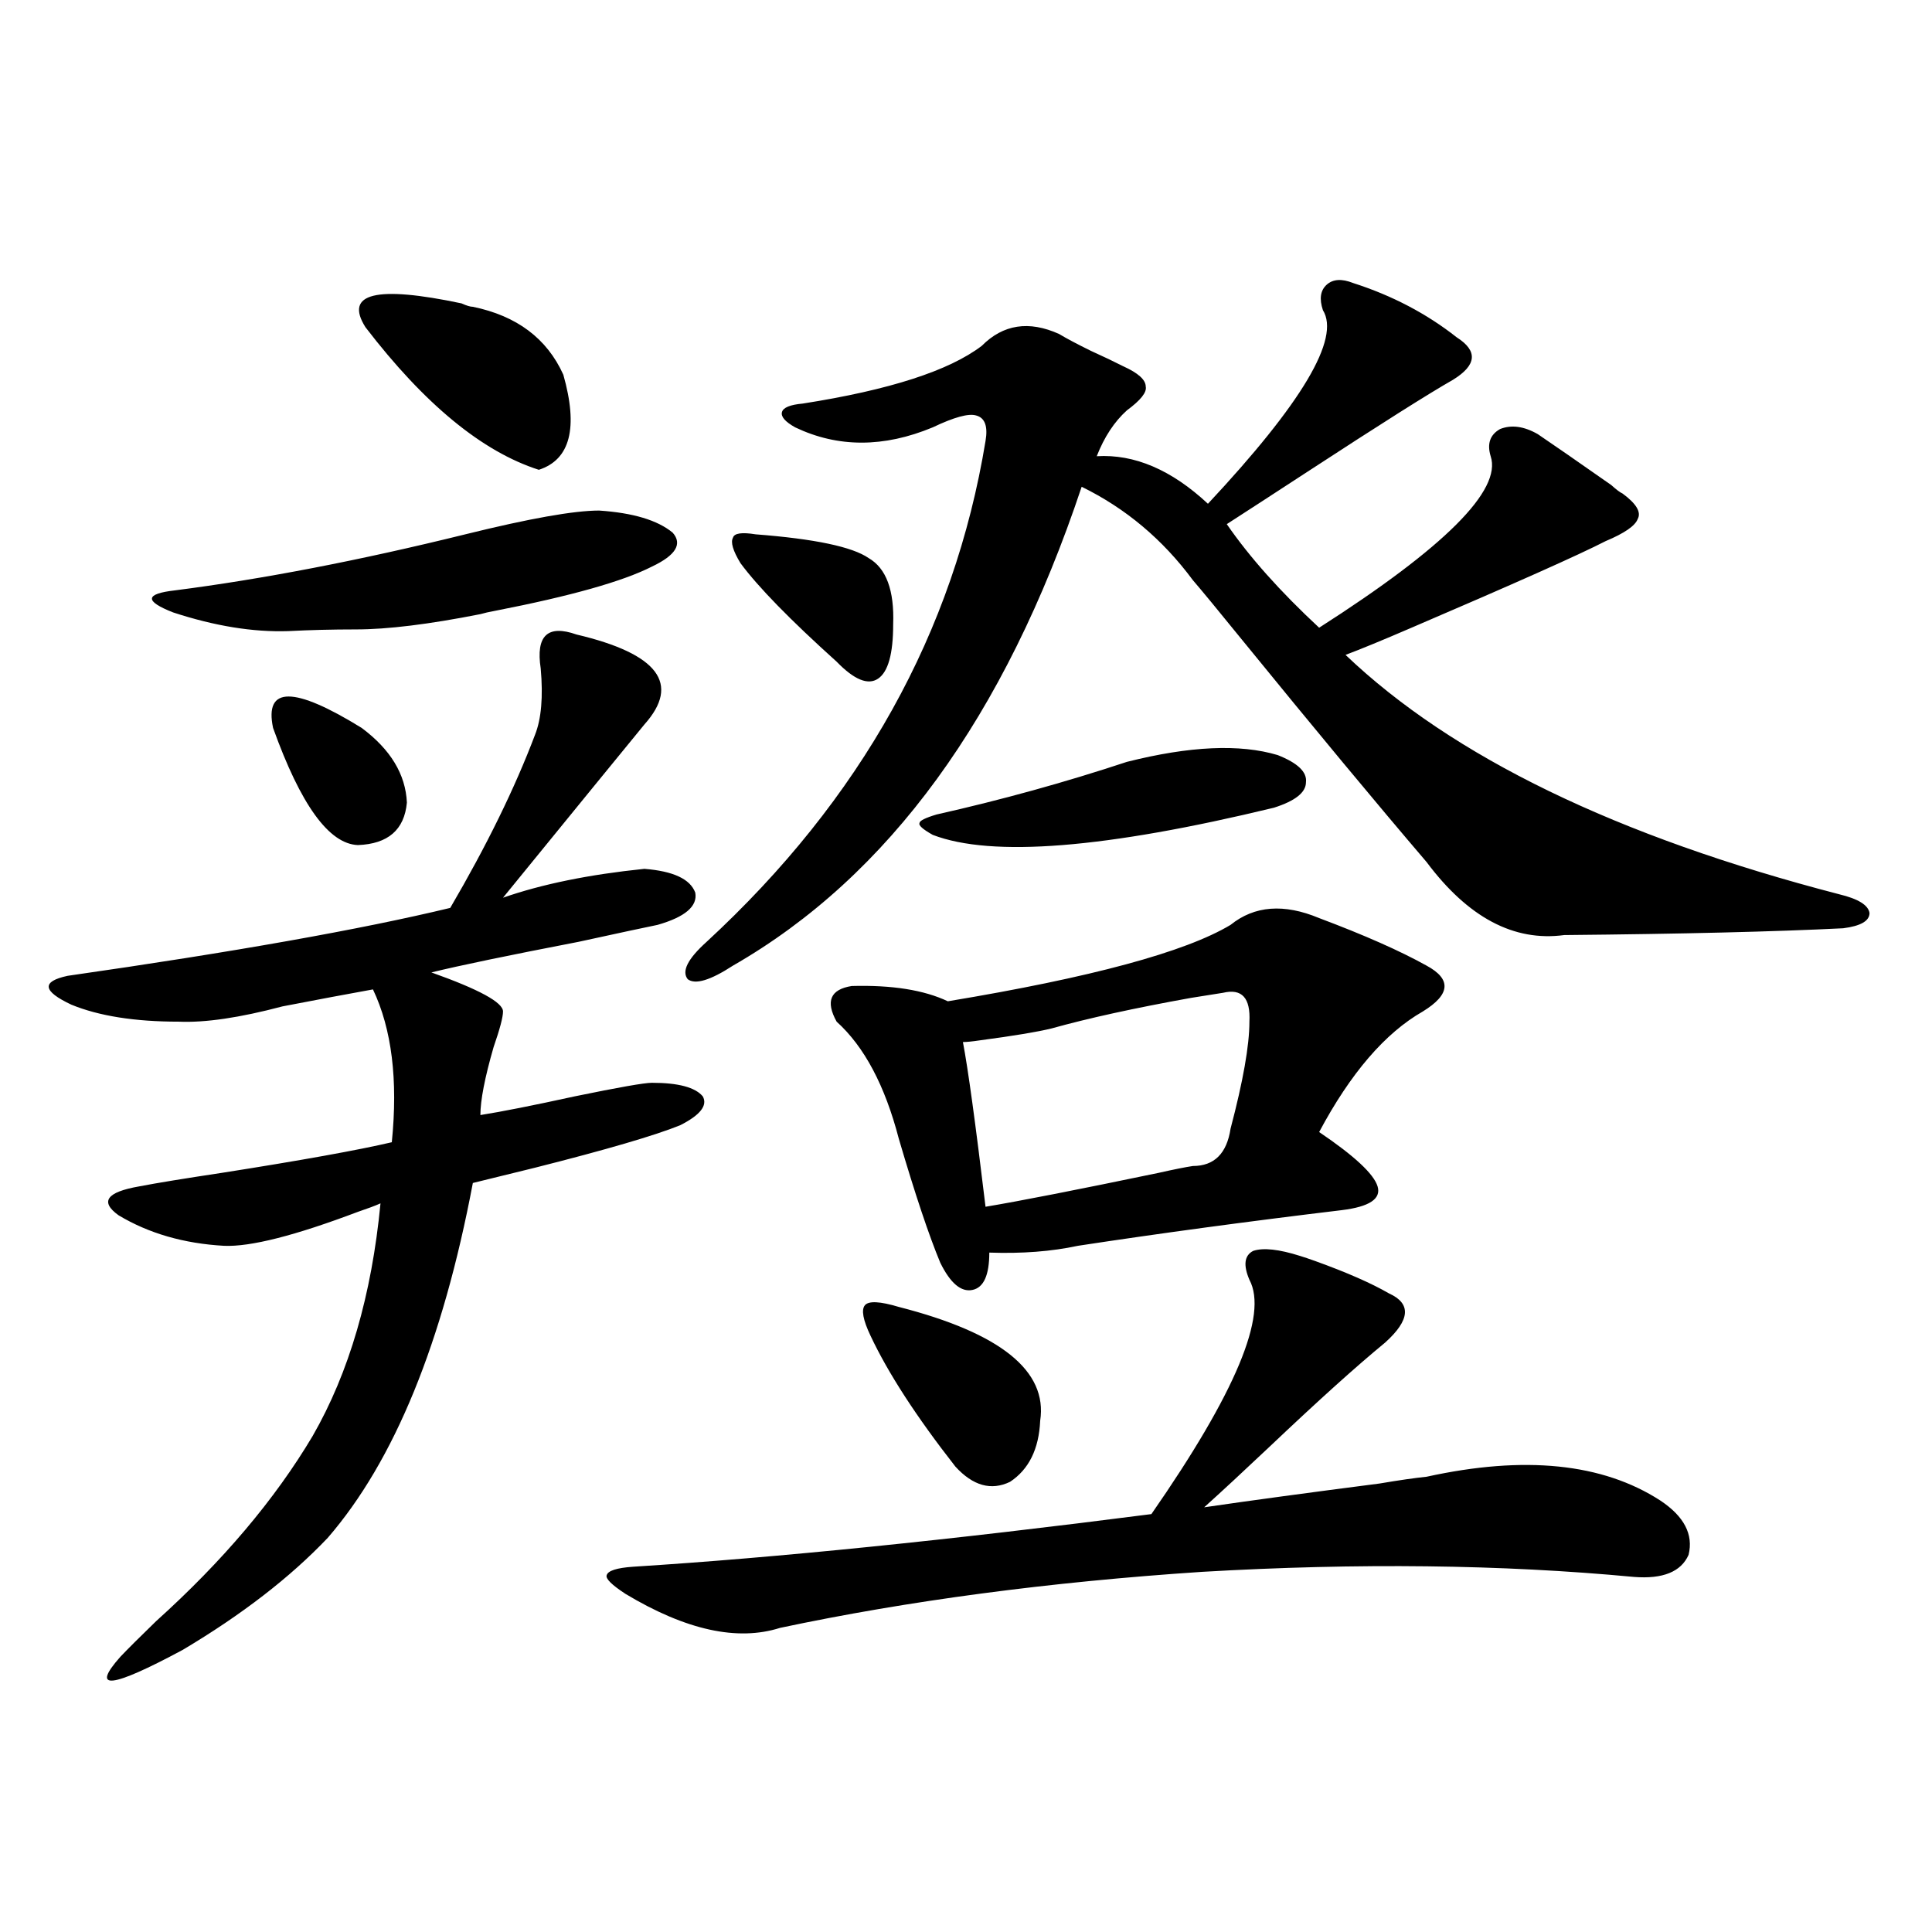 <?xml version="1.0" encoding="utf-8"?>
<!-- Generator: Adobe Illustrator 16.0.0, SVG Export Plug-In . SVG Version: 6.00 Build 0)  -->
<!DOCTYPE svg PUBLIC "-//W3C//DTD SVG 1.1//EN" "http://www.w3.org/Graphics/SVG/1.1/DTD/svg11.dtd">
<svg version="1.1" id="图层_1" xmlns="http://www.w3.org/2000/svg" xmlns:xlink="http://www.w3.org/1999/xlink" x="0px" y="0px"
	 width="1000px" height="1000px" viewBox="0 0 1000 1000" enable-background="new 0 0 1000 1000" xml:space="preserve">
<path d="M298.407,328.422c42.271,9.971,53.978,25.488,35.121,46.582c-11.066,13.486-35.456,43.369-73.169,89.648
	c20.152-7.031,44.542-12.002,73.169-14.941c14.954,1.182,23.734,5.273,26.341,12.305c1.296,7.031-5.213,12.607-19.512,16.699
	c-5.854,1.182-19.512,4.106-40.975,8.789c-36.432,7.031-61.797,12.305-76.096,15.82c24.71,8.789,37.072,15.532,37.072,20.215
	c0,2.939-1.631,9.092-4.878,18.457c-4.558,15.82-6.829,27.549-6.829,35.156c11.052-1.758,27.316-4.971,48.779-9.668
	c22.759-4.683,36.097-7.031,39.999-7.031c13.658,0,22.438,2.349,26.341,7.031c2.592,4.697-1.311,9.668-11.707,14.941
	c-13.018,5.273-38.048,12.607-75.12,21.973c-14.313,3.516-25.045,6.152-32.194,7.91C229.141,694.926,204.096,756.161,169.63,796
	c-19.512,20.518-44.557,39.84-75.12,58.008c-37.072,19.913-47.804,21.094-32.194,3.516c3.902-4.105,10.076-10.258,18.536-18.457
	c34.466-31.05,61.462-62.979,80.974-95.801c18.856-32.808,30.563-72.949,35.121-120.41c-2.606,1.182-6.509,2.637-11.707,4.395
	c-32.529,12.305-55.608,18.169-69.267,17.578c-20.822-1.167-39.023-6.44-54.633-15.82c-9.756-7.031-6.188-12.002,10.731-14.941
	c9.101-1.758,23.414-4.092,42.926-7.031c40.975-6.44,70.242-11.714,87.803-15.82c3.247-32.217,0-58.584-9.756-79.102
	c-13.018,2.349-28.627,5.273-46.828,8.789c-22.118,5.864-39.999,8.501-53.657,7.91c-22.773,0-41.31-2.925-55.608-8.789
	c-14.969-7.031-15.609-12.002-1.951-14.941c85.852-12.305,151.856-24.019,198.044-35.156c18.856-32.217,33.49-62.1,43.901-89.648
	c3.247-8.198,4.223-19.624,2.927-34.277C277.265,329.013,283.438,323.148,298.407,328.422z M310.114,264.262
	c17.561,1.182,30.243,4.985,38.048,11.426c5.198,5.864,1.616,11.729-10.731,17.578c-14.969,7.622-41.95,15.244-80.974,22.852
	c-3.262,0.591-5.854,1.182-7.805,1.758c-26.676,5.273-48.139,7.91-64.389,7.91c-12.362,0-24.069,0.303-35.121,0.879
	c-18.216,0.591-38.048-2.637-59.511-9.668c-14.969-5.85-14.634-9.668,0.976-11.426c45.518-5.85,95.607-15.518,150.24-29.004
	C274.018,268.368,297.097,264.262,310.114,264.262z M141.338,376.762c-4.558-21.67,10.731-21.67,45.853,0
	c14.954,11.138,22.759,24.033,23.414,38.672c-1.311,14.063-9.756,21.396-25.365,21.973
	C170.271,436.83,155.637,416.615,141.338,376.762z M189.142,169.34c-11.066-17.578,5.519-21.67,49.755-12.305
	c2.592,1.182,4.543,1.758,5.854,1.758c22.759,4.697,38.368,16.411,46.828,35.156c7.805,27.549,3.567,43.945-12.683,49.219
	C249.628,233.803,219.705,209.193,189.142,169.34z M673.032,650.102c1.951,0.591,4.543,1.47,7.805,2.637
	c16.25,5.864,28.933,11.426,38.048,16.699c11.707,5.273,11.052,13.774-1.951,25.488c-14.969,12.305-34.801,30.186-59.511,53.613
	c-13.658,12.896-25.045,23.442-34.146,31.641c24.055-3.516,54.298-7.607,90.729-12.305c10.396-1.758,18.536-2.925,24.39-3.516
	c50.73-11.123,91.05-7.031,120.973,12.305c12.348,8.213,17.226,17.578,14.634,28.125c-3.902,8.789-13.338,12.607-28.292,11.426
	c-68.291-6.44-142.771-7.319-223.409-2.637c-79.357,5.273-152.191,14.941-218.531,29.004c-22.118,7.031-48.779,1.168-79.998-17.578
	c-7.164-4.683-10.411-7.91-9.756-9.668c0.641-2.334,5.198-3.804,13.658-4.395c74.145-4.683,163.563-13.76,268.286-27.246
	c43.566-62.69,60.486-103.12,50.73-121.289c-3.262-7.607-2.606-12.593,1.951-14.941
	C653.841,645.707,661.966,646.586,673.032,650.102z M365.723,487.504c79.998-73.828,128.122-160.249,144.387-259.277
	c1.296-7.607-0.335-12.002-4.878-13.184c-3.902-1.167-11.387,0.879-22.438,6.152c-25.365,10.547-49.114,10.547-71.218,0
	c-5.213-2.925-7.484-5.562-6.829-7.91c0.641-2.334,4.223-3.804,10.731-4.395c44.877-7.031,75.761-16.987,92.681-29.883
	c11.052-11.123,24.39-13.184,39.999-6.152c3.902,2.349,9.421,5.273,16.585,8.789c6.494,2.939,12.027,5.576,16.585,7.91
	c7.805,3.516,11.707,7.031,11.707,10.547c0.641,2.939-2.606,7.031-9.756,12.305c-6.509,5.864-11.707,13.774-15.609,23.73
	c19.512-1.167,38.688,7.031,57.56,24.609c48.779-52.144,68.611-85.542,59.511-100.195c-1.951-5.85-1.311-10.244,1.951-13.184
	c3.247-2.925,7.805-3.213,13.658-0.879c20.152,6.455,38.048,15.82,53.657,28.125c11.052,7.031,10.396,14.365-1.951,21.973
	c-12.362,7.031-37.407,22.852-75.12,47.461c-18.871,12.305-32.85,21.396-41.95,27.246c11.707,17.002,27.637,34.868,47.804,53.613
	c65.029-41.597,94.632-71.191,88.778-88.77c-1.951-6.44-0.335-11.123,4.878-14.063c5.854-2.334,12.348-1.455,19.512,2.637
	c7.805,5.273,20.487,14.063,38.048,26.367c2.592,2.349,4.543,3.818,5.854,4.395c7.149,5.273,9.756,9.668,7.805,13.184
	c-1.311,3.516-6.829,7.334-16.585,11.426c-13.658,7.031-47.163,21.973-100.485,44.824c-14.969,6.455-26.341,11.138-34.146,14.063
	c55.273,52.734,140.484,94.043,255.604,123.926c9.756,2.349,14.954,5.576,15.609,9.668c0,4.106-4.558,6.743-13.658,7.91
	c-35.121,1.758-83.26,2.939-144.387,3.516c-26.021,3.516-49.755-9.077-71.218-37.793c-26.021-30.459-57.895-68.843-95.607-115.137
	c-12.362-15.229-20.822-25.488-25.365-30.762c-15.609-21.094-34.801-37.202-57.56-48.34
	c-39.679,118.955-99.845,201.572-180.483,247.852c-11.707,7.622-19.512,9.971-23.414,7.031
	C352.705,502.748,355.967,496.293,365.723,487.504z M391.088,276.566c30.563,2.349,50.075,6.455,58.535,12.305
	c9.101,5.273,13.323,16.699,12.683,34.277c0,15.244-2.606,24.609-7.805,28.125c-5.213,3.516-12.362,0.591-21.463-8.789
	c-24.069-21.67-40.654-38.672-49.755-50.977c-3.902-6.44-5.213-10.835-3.902-13.184C380.021,275.99,383.924,275.399,391.088,276.566
	z M636.936,478.715c12.348-9.956,27.637-11.123,45.853-3.516c23.414,8.789,41.95,17.002,55.608,24.609
	c13.003,7.031,12.348,14.941-1.951,23.73c-19.512,11.138-37.407,31.943-53.657,62.402c18.201,12.305,28.292,21.685,30.243,28.125
	c1.951,6.455-4.237,10.547-18.536,12.305c-48.779,5.864-94.312,12.017-136.582,18.457c-13.658,2.939-28.947,4.106-45.853,3.516
	c0,11.729-2.927,18.169-8.78,19.336c-5.854,1.182-11.387-3.516-16.585-14.063c-5.854-14.063-13.018-35.444-21.463-64.16
	c-7.164-27.534-17.896-47.749-32.194-60.645c-5.854-10.547-3.262-16.699,7.805-18.457c20.808-0.576,37.393,2.061,49.755,7.91
	C564.742,505.961,613.521,492.777,636.936,478.715z M465.232,676.469c52.682,13.486,77.071,33.11,73.169,58.887
	c-0.655,14.653-5.854,25.2-15.609,31.641c-9.756,4.697-19.191,2.061-28.292-7.91c-20.167-25.776-34.801-48.34-43.901-67.676
	c-3.902-8.198-4.878-13.472-2.927-15.82C449.623,673.256,455.477,673.544,465.232,676.469z M484.744,421.586
	c33.811-7.607,66.66-16.699,98.534-27.246c32.515-8.198,58.535-9.365,78.047-3.516c10.396,4.106,15.274,8.789,14.634,14.063
	c0,5.273-5.533,9.668-16.585,13.184c-87.162,21.094-146.018,25.791-176.581,14.063c-5.213-2.925-7.484-4.971-6.829-6.152
	C475.964,424.813,478.891,423.344,484.744,421.586z M633.033,513.871c-3.902,0.591-9.436,1.47-16.585,2.637
	c-29.268,5.273-53.337,10.547-72.193,15.82c-7.164,1.758-19.512,3.818-37.072,6.152c-3.902,0.591-6.829,0.879-8.78,0.879
	c2.592,13.486,6.494,41.899,11.707,85.254c17.561-2.925,47.469-8.789,89.754-17.578c7.805-1.758,13.658-2.925,17.561-3.516
	c11.052,0,17.561-6.44,19.512-19.336c6.494-24.609,9.756-43.066,9.756-55.371C647.332,516.508,642.789,511.537,633.033,513.871z"/>
</svg>
